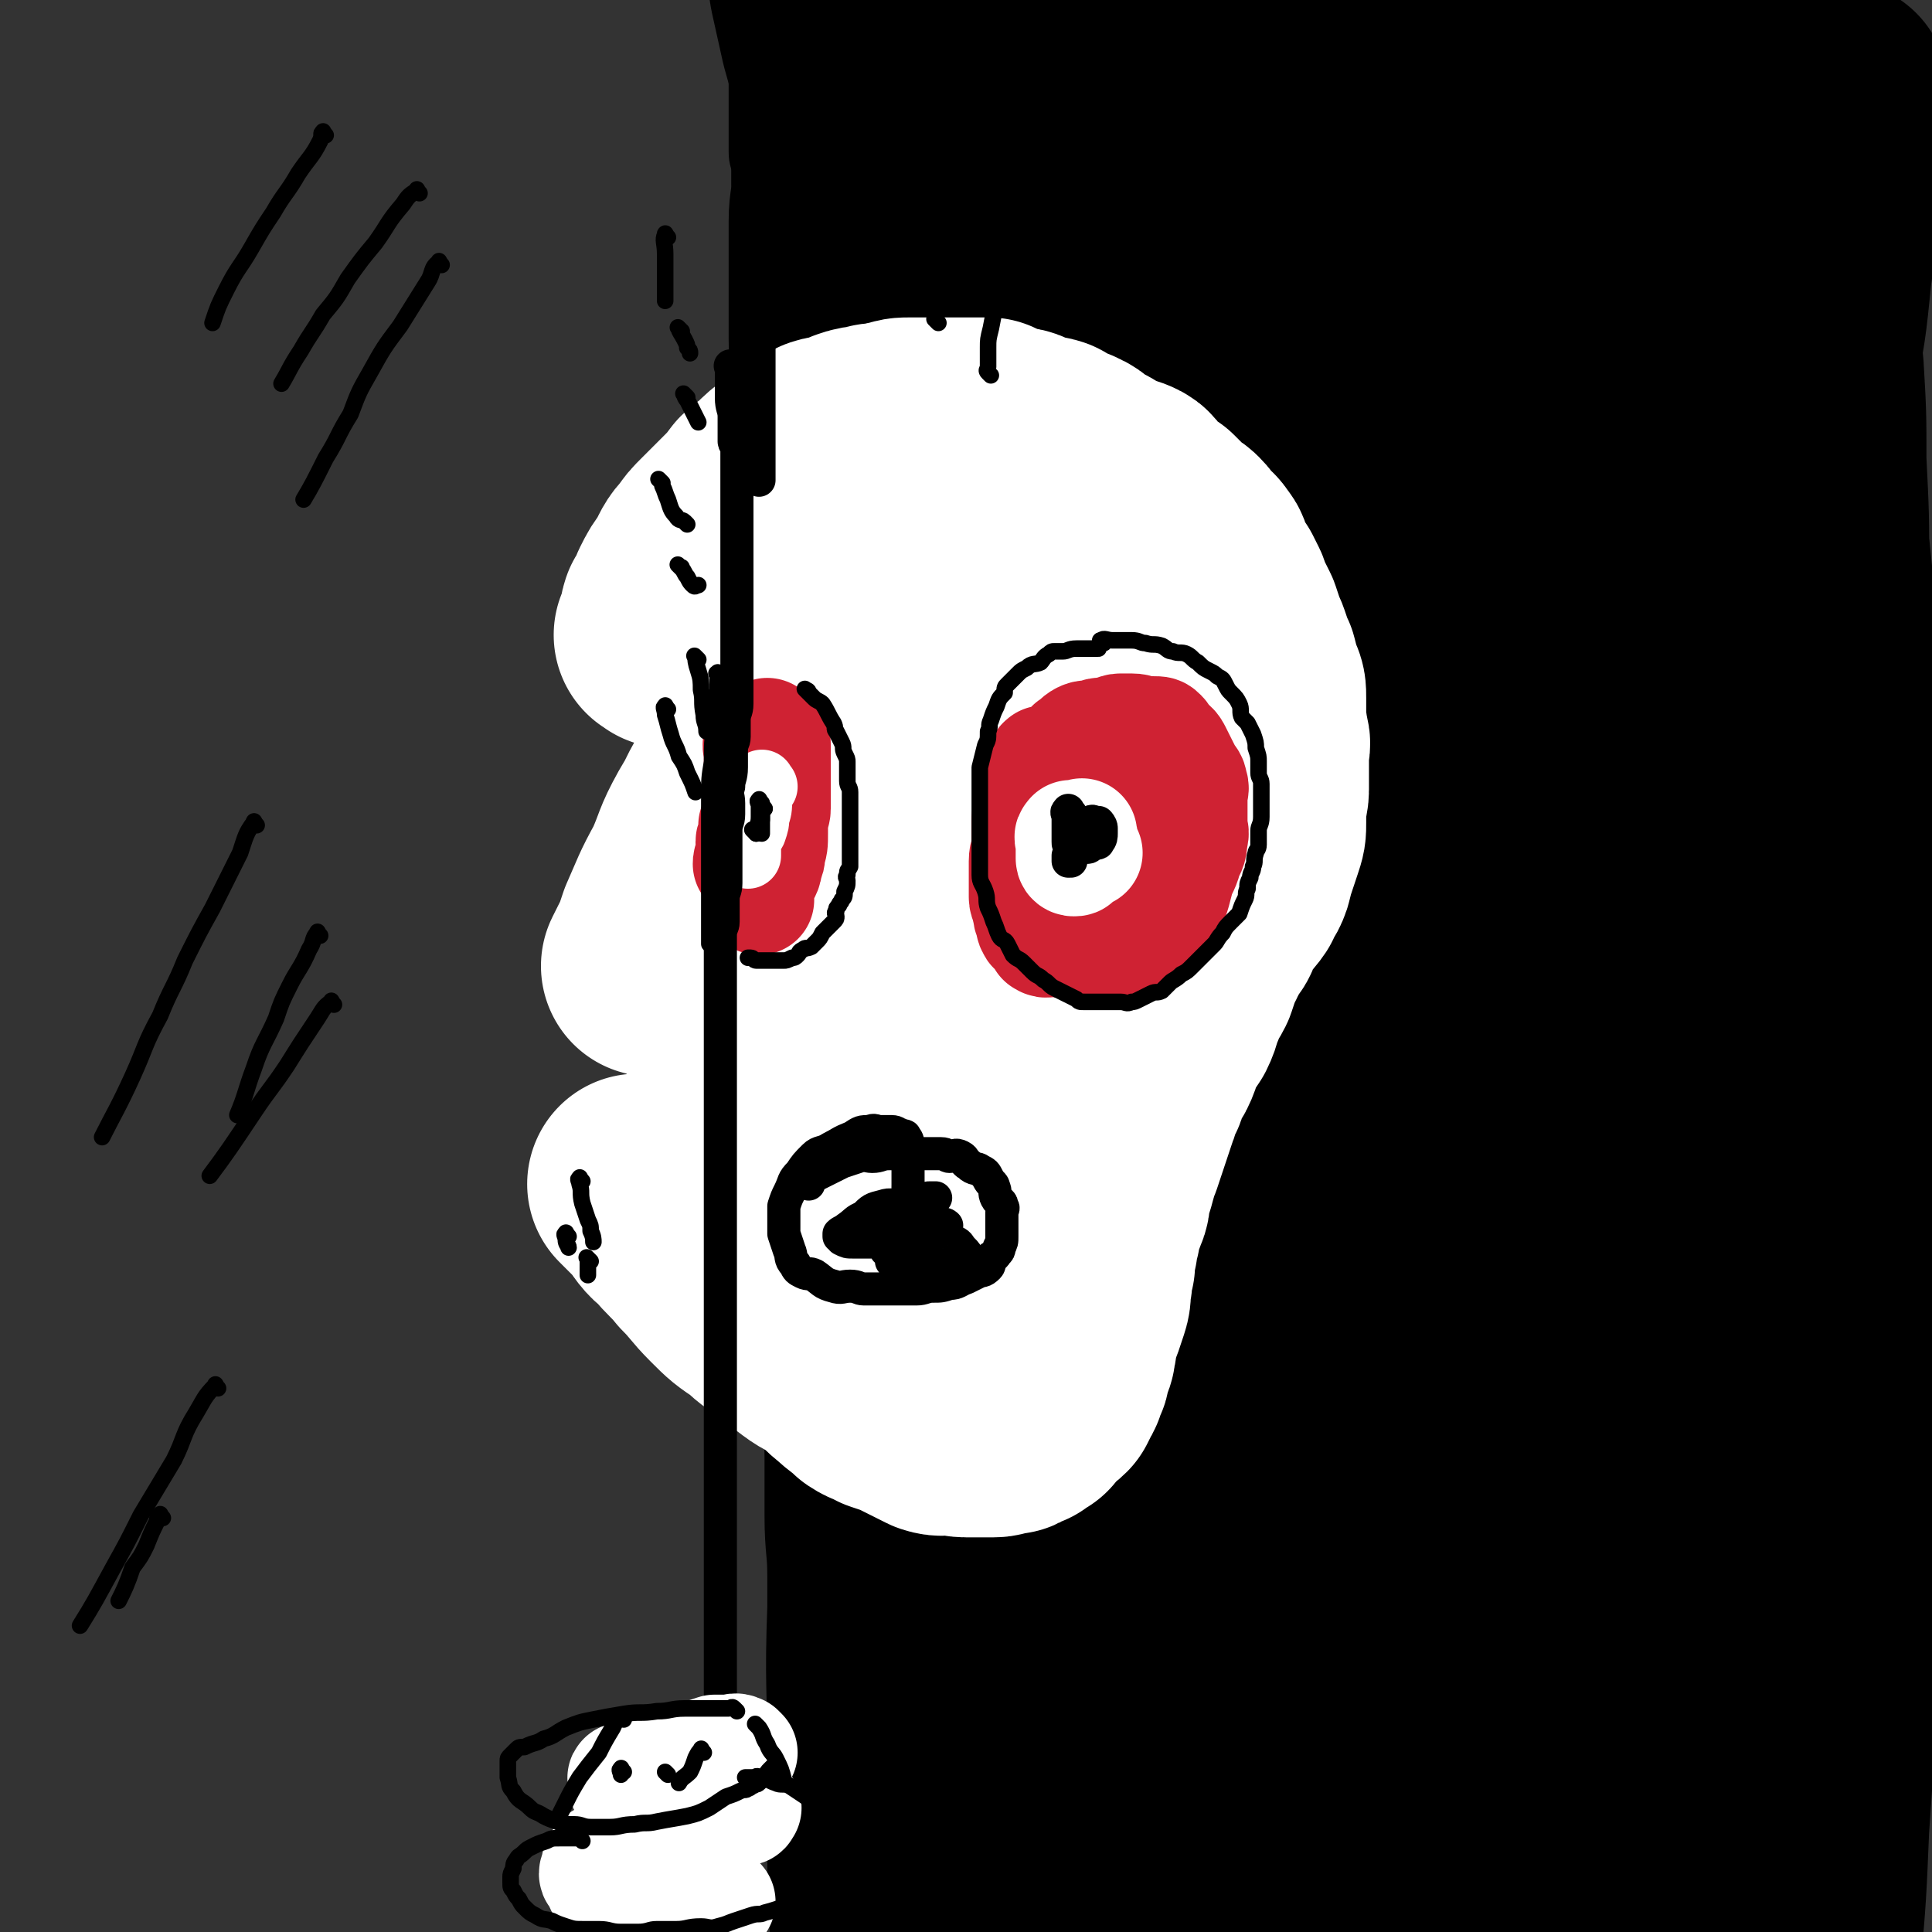 <svg viewBox='0 0 700 700' version='1.1' xmlns='http://www.w3.org/2000/svg' xmlns:xlink='http://www.w3.org/1999/xlink'><rect x="0" y="0" width="700" height="700" fill="#333333" stroke="none"/><g fill='none' stroke='rgb(0,0,0)' stroke-width='80' stroke-linecap='round' stroke-linejoin='round'><path d='M308,44c-1,-1 -1,-1 -1,-1 -1,-1 0,0 0,0 0,1 0,1 0,1 0,2 0,2 0,3 0,2 0,2 0,4 0,5 0,5 0,9 0,3 0,3 0,6 0,5 0,5 0,9 0,5 0,5 0,11 0,5 0,5 0,10 0,7 0,7 0,14 0,5 0,5 0,11 0,8 0,8 0,15 0,7 0,7 0,14 0,7 0,7 0,14 0,8 0,8 0,16 0,10 0,10 -1,19 0,8 -1,8 -1,15 0,9 0,9 0,17 0,8 0,8 0,16 0,8 0,8 0,16 0,8 0,8 0,16 0,8 0,8 1,17 1,9 1,9 1,18 1,11 1,11 1,23 1,9 1,9 1,18 1,9 0,9 1,19 1,11 1,11 2,22 1,11 1,11 2,22 2,11 2,11 4,22 1,11 1,11 2,22 2,11 2,11 3,21 2,14 3,14 4,28 1,13 0,13 0,26 0,15 0,15 0,30 0,16 0,16 0,32 0,18 0,18 -1,36 -1,19 -1,19 -2,38 -1,17 -1,17 -1,35 0,21 0,21 0,41 0,22 0,22 0,44 0,24 0,28 0,48 '/><path d='M380,117c-1,-1 -2,-1 -1,-1 3,-4 4,-4 8,-8 9,-7 8,-8 18,-15 10,-9 10,-10 22,-18 15,-12 15,-11 30,-22 15,-11 14,-11 29,-22 14,-9 14,-9 28,-18 13,-9 13,-10 27,-19 14,-9 14,-8 28,-16 8,-5 8,-6 16,-10 4,-2 5,-2 8,-2 0,0 -1,0 -1,0 -4,5 -3,5 -7,10 -9,12 -10,12 -20,23 -14,14 -15,14 -29,28 -19,19 -19,19 -39,38 -18,18 -19,17 -37,35 -20,19 -20,20 -39,39 -13,13 -13,13 -26,26 -7,7 -7,7 -13,13 -2,2 -5,4 -4,5 0,0 3,-2 7,-4 11,-8 11,-9 22,-17 17,-13 17,-13 34,-26 19,-15 19,-15 38,-29 18,-14 18,-15 36,-29 17,-13 18,-12 35,-24 11,-9 10,-10 21,-18 7,-6 7,-6 15,-11 2,-1 4,-2 4,-2 -1,2 -4,4 -7,8 -12,12 -12,12 -24,24 -17,18 -17,18 -33,36 -20,21 -20,20 -40,41 -21,22 -22,22 -43,45 -17,19 -17,19 -35,38 -11,12 -12,11 -23,24 -6,6 -6,8 -11,14 0,1 0,-1 1,-2 10,-4 10,-3 20,-8 15,-9 14,-9 29,-19 17,-12 17,-12 35,-24 20,-15 20,-16 41,-31 13,-9 13,-9 26,-19 11,-8 11,-8 21,-17 4,-3 4,-4 7,-6 0,0 0,0 0,0 -10,10 -10,10 -20,19 -17,15 -17,15 -33,31 -21,20 -21,21 -41,41 -23,23 -22,23 -45,46 -17,17 -17,17 -35,34 -12,12 -12,12 -24,24 -6,6 -8,6 -13,11 0,0 1,-1 1,-1 7,-11 7,-12 14,-23 10,-16 11,-16 22,-31 16,-20 17,-20 33,-39 17,-22 17,-21 34,-43 11,-15 11,-15 21,-30 7,-11 8,-11 14,-21 4,-7 4,-8 6,-15 1,0 0,-1 -1,-1 -6,1 -7,1 -13,3 -10,5 -10,5 -19,11 -15,10 -14,11 -29,21 -12,7 -13,7 -24,14 -8,5 -8,6 -16,11 -5,3 -6,3 -11,4 -3,1 -4,1 -6,0 -3,-2 -3,-2 -5,-6 -3,-6 -3,-6 -4,-13 -2,-8 -1,-8 -2,-17 -1,-10 -2,-10 -3,-21 -1,-10 0,-10 -1,-20 -1,-11 -1,-11 -2,-23 -1,-10 -1,-10 -2,-19 -1,-10 -1,-10 -1,-19 0,-11 0,-11 0,-21 0,-8 -1,-8 0,-16 1,-8 1,-8 2,-16 1,-6 1,-6 1,-13 1,-3 1,-3 1,-6 0,-4 1,-4 1,-7 0,0 0,-1 0,0 0,0 0,0 0,1 -1,7 0,7 -1,13 -2,8 -2,8 -3,15 -3,12 -3,12 -5,25 -3,12 -3,12 -6,25 -3,16 -3,16 -6,32 -3,15 -4,15 -6,31 -2,13 -3,13 -4,25 -2,17 -2,17 -2,33 -1,14 0,14 0,27 0,14 -1,14 0,28 1,13 1,13 2,26 1,12 2,12 3,24 2,13 1,13 3,26 2,12 2,12 4,25 2,7 1,8 3,15 2,6 2,7 4,12 1,0 1,0 2,0 4,-3 5,-3 8,-7 7,-10 6,-10 12,-21 9,-17 9,-17 18,-34 11,-21 11,-21 22,-43 12,-21 12,-21 24,-43 12,-20 11,-21 23,-41 12,-20 12,-20 24,-40 10,-16 10,-16 20,-32 8,-13 8,-13 17,-26 5,-7 5,-7 10,-15 3,-4 3,-4 6,-8 0,0 -1,1 -1,1 -2,6 -2,6 -4,11 -5,14 -4,14 -10,27 -9,21 -9,21 -19,41 -10,23 -11,22 -22,45 -14,32 -13,32 -27,65 -13,29 -13,29 -25,58 -12,30 -12,30 -23,61 -9,24 -9,24 -16,48 -8,23 -8,23 -15,46 -4,15 -4,15 -9,29 -3,11 -4,18 -5,22 0,2 2,-5 4,-10 6,-18 6,-19 13,-37 10,-25 10,-25 21,-49 13,-30 13,-30 27,-58 15,-31 15,-31 32,-61 16,-27 16,-27 33,-54 16,-27 16,-27 34,-53 10,-16 10,-16 22,-32 6,-9 7,-10 14,-17 0,-1 0,1 0,2 -3,9 -2,9 -5,17 -9,21 -10,21 -18,42 -16,38 -16,38 -32,77 -16,38 -16,38 -32,77 -16,41 -17,41 -32,82 -13,35 -13,35 -25,70 -10,30 -10,30 -19,59 -7,22 -7,22 -13,45 -4,15 -5,18 -8,30 0,1 0,-2 1,-4 4,-9 5,-9 9,-18 11,-25 10,-25 21,-49 17,-39 16,-39 35,-76 19,-39 20,-39 41,-77 21,-38 21,-38 44,-75 19,-32 19,-32 39,-63 14,-21 13,-22 28,-42 8,-13 8,-14 18,-26 2,-2 5,-5 6,-3 1,3 0,6 -2,12 -8,23 -8,23 -16,45 -11,29 -12,29 -22,58 -12,32 -13,32 -23,65 -12,34 -12,34 -22,69 -11,38 -11,38 -20,76 -8,29 -8,29 -14,57 -4,18 -4,18 -6,37 -2,12 -2,13 -2,25 0,2 0,5 1,4 4,-4 5,-6 8,-13 10,-20 10,-20 18,-41 12,-32 11,-32 22,-64 13,-38 13,-38 27,-75 14,-41 15,-40 29,-81 12,-34 12,-34 23,-68 11,-37 11,-37 22,-75 8,-28 7,-28 14,-57 5,-18 5,-18 9,-36 4,-20 4,-20 6,-40 2,-12 1,-12 2,-25 1,-9 2,-9 3,-18 1,-7 1,-7 1,-13 0,-3 0,-3 0,-6 0,-2 0,-2 0,-3 0,0 0,0 0,0 -1,4 0,4 -1,9 -2,11 -2,11 -4,22 -3,17 -4,16 -6,33 -4,19 -4,19 -7,39 -3,18 -2,18 -5,36 -3,21 -4,21 -7,42 -4,25 -4,25 -7,51 -2,19 -2,19 -4,39 -2,28 -3,28 -4,55 -2,24 -1,24 -2,47 -1,26 -2,26 -2,52 -1,25 0,25 0,51 0,25 0,25 -1,51 -1,22 -1,22 -2,45 -1,25 -1,25 -3,50 -2,16 -3,16 -4,32 -2,15 -1,15 -3,29 -2,9 -2,8 -4,17 -1,5 -2,6 -2,9 0,1 1,-1 0,-2 -2,-9 -3,-8 -4,-17 -3,-22 -3,-22 -3,-44 -1,-30 -1,-30 -1,-60 0,-32 -1,-32 0,-65 1,-36 2,-36 4,-71 1,-32 0,-32 2,-64 2,-34 3,-33 6,-67 2,-32 1,-32 4,-64 2,-27 2,-27 4,-55 3,-28 3,-28 6,-56 2,-24 2,-24 4,-48 1,-16 0,-16 0,-32 0,-11 1,-12 0,-23 0,-3 -1,-4 -3,-7 -1,-1 -3,-1 -4,0 -6,6 -7,7 -11,16 -8,14 -8,15 -14,30 -10,24 -10,24 -18,48 -9,27 -9,27 -17,54 -10,35 -10,35 -19,69 -9,35 -9,35 -17,70 -9,38 -8,38 -17,76 -7,28 -7,28 -14,56 -7,29 -7,29 -14,58 -5,18 -6,18 -11,35 -3,10 -2,11 -6,20 -1,2 -3,4 -4,3 -2,-5 -2,-8 -2,-15 0,-24 -1,-24 1,-48 3,-32 4,-32 9,-64 7,-37 7,-37 14,-74 7,-33 8,-33 16,-65 9,-34 9,-34 19,-68 9,-33 9,-33 19,-65 7,-22 7,-22 14,-45 6,-19 6,-19 12,-38 4,-11 4,-11 7,-22 1,-4 2,-6 2,-7 0,-1 0,2 -1,3 -5,12 -5,12 -9,24 -8,22 -8,22 -15,45 -10,27 -10,27 -20,55 -9,28 -9,28 -17,56 -10,30 -9,31 -18,61 -9,33 -10,33 -19,66 -7,29 -7,29 -13,59 -6,28 -6,28 -11,55 -4,25 -4,25 -7,49 -4,24 -3,24 -6,49 -2,19 -2,19 -3,39 -2,16 -1,16 -3,32 -2,15 -2,15 -4,31 -2,10 -2,10 -5,20 -2,5 -2,6 -5,10 -1,2 -2,2 -3,1 -4,-6 -5,-7 -7,-14 -5,-18 -5,-18 -6,-36 -2,-24 -2,-25 -2,-49 0,-24 0,-24 3,-48 3,-32 3,-32 9,-63 3,-19 4,-19 9,-38 4,-20 5,-20 10,-39 3,-12 2,-12 6,-23 1,-5 2,-5 3,-8 0,-1 0,0 0,0 -1,12 0,12 -1,24 -2,20 -2,19 -4,39 -3,27 -3,27 -6,55 -2,24 -3,24 -4,48 -2,26 -2,26 -3,52 -1,27 -2,27 -2,55 -1,16 0,16 1,31 1,18 1,18 4,35 1,8 1,8 4,15 1,3 1,5 3,5 2,1 3,-1 4,-3 6,-13 7,-13 11,-27 7,-22 6,-23 12,-46 9,-31 9,-31 18,-62 9,-30 9,-30 17,-60 9,-30 9,-30 18,-60 9,-32 10,-32 19,-64 9,-29 9,-29 18,-59 9,-32 9,-32 19,-64 7,-25 7,-25 15,-50 8,-26 8,-26 16,-52 7,-23 8,-23 15,-46 6,-19 6,-19 12,-38 4,-14 4,-14 8,-29 3,-10 3,-10 5,-20 2,-8 2,-8 4,-16 2,-6 3,-6 5,-12 1,-3 0,-3 1,-7 1,-2 0,-2 1,-4 1,-1 1,-1 2,-2 0,0 1,0 1,0 1,0 1,-1 2,0 2,5 3,5 5,11 3,11 3,12 5,23 2,16 2,17 4,33 1,17 1,17 1,34 1,20 1,20 1,40 0,23 0,23 0,45 0,23 0,23 -1,46 -1,25 -1,25 -2,51 -1,20 -2,20 -3,40 -2,27 -2,27 -2,54 -1,23 0,23 -1,46 -1,19 -2,19 -2,39 -1,21 0,21 -1,41 -1,19 -1,19 -2,38 -1,21 0,21 -1,43 0,20 -1,20 -1,40 0,17 0,17 0,34 0,14 0,14 1,28 1,11 1,11 2,21 1,6 1,6 2,12 1,2 1,3 1,4 0,0 0,0 0,0 1,-7 2,-7 2,-14 2,-13 1,-13 2,-27 2,-19 2,-19 3,-39 2,-23 2,-23 3,-47 2,-29 2,-29 4,-58 1,-26 2,-26 3,-51 2,-27 2,-27 3,-55 1,-28 0,-28 1,-57 0,-23 1,-23 1,-47 0,-26 0,-26 -1,-53 -1,-23 -2,-23 -3,-46 -2,-25 -1,-25 -4,-50 -1,-19 -1,-19 -3,-38 -2,-20 -2,-20 -5,-40 -2,-15 -2,-15 -5,-29 -4,-15 -4,-15 -9,-29 -4,-11 -3,-11 -9,-21 -5,-8 -5,-8 -12,-14 -6,-6 -6,-7 -14,-10 -9,-3 -10,-3 -20,-2 -11,1 -11,2 -22,7 -16,6 -16,6 -31,15 -17,11 -16,12 -32,24 -12,8 -12,9 -25,17 -13,10 -13,11 -26,20 -10,6 -10,6 -20,11 -5,2 -6,3 -12,3 -3,0 -4,0 -5,-2 -3,-5 -4,-5 -4,-11 -1,-9 0,-9 0,-18 0,-8 0,-8 0,-16 0,-7 1,-7 1,-14 0,-5 0,-5 0,-11 0,-4 0,-4 -1,-8 0,-2 -1,-2 -1,-5 -1,-2 -1,-2 -1,-4 -1,-1 -1,-1 -1,-1 0,-1 -1,-1 -1,-1 0,-1 0,-1 0,-1 0,-1 -1,-1 -1,-1 0,-1 0,-1 0,-1 0,-2 0,-2 -1,-3 -1,-3 -2,-2 -3,-5 -4,-11 -3,-11 -6,-22 -2,-8 -1,-8 -3,-16 -2,-7 -2,-7 -4,-13 -2,-5 -2,-5 -3,-10 -1,-2 -1,-2 -2,-5 -1,-2 0,-2 -1,-4 0,-1 0,-1 -1,-2 0,0 0,-1 0,0 -2,5 -1,5 -2,11 -2,8 -2,8 -3,17 -2,11 -2,11 -4,22 -2,13 -2,13 -4,26 -2,16 -2,16 -4,32 -3,12 -3,12 -5,25 -3,11 -3,11 -5,23 -1,8 -1,8 -2,16 -1,6 -1,6 -2,13 -1,3 -1,3 -2,7 -1,2 -1,2 -1,5 -1,1 0,2 0,1 -1,0 -1,-1 -2,-2 -2,-3 -3,-3 -4,-6 -4,-5 -4,-5 -7,-11 -3,-6 -2,-6 -4,-12 -3,-7 -2,-7 -4,-15 -3,-8 -3,-7 -5,-15 -2,-8 -2,-8 -3,-16 -2,-8 -2,-9 -3,-17 -2,-9 -3,-9 -4,-19 -2,-9 -1,-9 -2,-19 -1,-11 -1,-11 -3,-22 -2,-8 -2,-8 -4,-15 -2,-9 -2,-9 -4,-18 -1,-6 -1,-6 -1,-12 -1,-5 -1,-5 -1,-10 0,-5 0,-5 0,-9 0,-5 0,-5 0,-10 0,-2 0,-2 0,-5 0,-1 0,-1 0,-2 0,-1 0,-1 0,-1 0,0 0,0 0,0 1,2 1,2 2,4 2,5 2,5 3,10 2,7 2,7 3,15 2,9 3,9 4,19 2,9 1,9 3,19 2,13 3,13 6,26 2,11 2,11 4,22 3,13 3,13 5,27 2,15 2,15 4,29 1,9 1,9 3,18 2,13 2,13 4,25 2,8 2,8 3,15 1,5 1,5 2,10 1,1 1,2 1,2 0,1 0,0 0,0 3,-7 4,-7 6,-15 4,-13 3,-14 7,-27 4,-16 5,-16 9,-31 5,-20 4,-20 9,-39 5,-21 5,-21 11,-42 4,-13 4,-13 8,-26 5,-15 5,-16 10,-31 3,-11 4,-11 7,-22 2,-7 1,-8 4,-15 1,-4 2,-4 4,-7 0,0 0,0 0,0 0,0 0,1 0,1 0,6 0,6 0,12 -1,11 0,11 -2,22 -2,14 -3,14 -6,28 -5,15 -5,15 -10,30 -4,12 -3,13 -8,25 -3,8 -3,8 -8,17 -3,6 -3,6 -7,11 -2,4 -2,5 -6,6 -2,1 -2,0 -4,-1 -4,-2 -4,-1 -6,-4 -4,-5 -4,-6 -7,-11 -3,-5 -3,-5 -5,-11 -4,-6 -4,-6 -7,-12 -2,-5 -2,-6 -4,-11 -3,-5 -3,-5 -5,-10 -3,-4 -3,-4 -5,-7 -3,-4 -3,-4 -6,-8 -2,-3 0,-4 -2,-7 -2,-2 -3,-1 -5,-3 -1,-1 -1,-1 -1,-1 -1,-1 -1,-1 -1,-1 -1,-1 -1,0 -1,0 -1,0 0,0 0,0 0,4 0,4 -1,7 -1,4 -2,4 -2,8 -1,5 -1,5 -1,10 -1,7 -1,7 -1,13 -1,8 -1,8 -1,16 0,7 0,8 0,15 0,7 -1,7 -1,13 0,8 0,8 0,17 0,7 0,7 0,15 0,6 0,6 0,11 0,8 1,8 1,16 1,7 0,7 0,13 0,8 0,8 0,16 0,7 0,7 1,15 0,8 1,8 1,15 1,10 1,10 1,19 1,9 1,9 1,19 1,7 0,7 0,14 0,9 1,9 1,17 0,9 0,9 0,18 0,9 0,9 0,17 0,9 0,9 0,18 0,7 0,7 0,15 0,9 1,9 1,18 0,9 0,9 0,17 0,9 0,9 1,18 1,10 1,10 1,20 1,9 1,9 1,18 0,10 0,10 0,20 0,11 1,11 1,21 1,10 1,10 1,21 0,10 0,10 0,20 0,10 1,10 1,20 0,10 0,10 0,21 0,11 1,11 1,22 0,10 0,10 0,20 0,11 0,11 1,23 0,10 1,10 1,19 1,11 0,11 1,22 1,11 1,11 2,22 1,9 0,9 1,18 1,11 1,11 2,23 1,11 1,11 1,22 0,9 0,9 0,18 0,7 0,7 0,14 0,3 0,4 0,6 0,0 0,-1 0,-1 0,-1 -1,-1 -1,-2 -2,-7 -1,-7 -2,-13 -1,-12 -1,-12 -2,-24 -1,-11 -1,-11 -2,-23 -1,-20 -2,-20 -2,-41 -1,-18 0,-18 0,-37 0,-27 -1,-27 0,-54 1,-24 1,-24 2,-48 1,-22 2,-22 3,-45 2,-21 2,-21 4,-42 2,-22 2,-22 4,-44 2,-22 3,-22 5,-43 1,-20 1,-20 2,-40 2,-20 2,-20 3,-40 1,-16 1,-16 1,-32 0,-15 1,-15 1,-29 0,-14 0,-14 0,-27 0,-13 -1,-13 -1,-27 0,-11 0,-11 0,-23 0,-11 -1,-11 -1,-22 0,-8 0,-8 0,-16 0,-6 0,-6 0,-12 0,-2 0,-2 0,-4 0,-2 0,-4 0,-3 0,3 0,5 1,11 2,13 2,13 3,26 2,16 1,16 2,31 2,23 3,23 4,46 2,24 1,24 3,48 2,27 3,27 6,54 2,27 3,27 6,53 3,26 3,26 6,51 4,26 4,27 8,53 5,30 5,30 11,60 4,24 4,24 9,49 4,20 3,20 8,41 4,18 4,18 9,35 4,13 3,14 8,26 5,11 5,11 10,21 3,6 3,5 6,10 2,4 2,5 4,8 1,0 3,0 3,-1 4,-9 4,-10 7,-19 4,-15 4,-15 7,-31 6,-27 6,-27 12,-54 7,-27 6,-28 14,-55 9,-30 9,-30 20,-59 7,-19 8,-19 16,-38 7,-15 7,-15 15,-30 5,-9 4,-9 10,-16 1,-2 3,-3 4,-2 2,4 2,6 2,12 0,17 0,18 -2,36 -3,22 -3,22 -7,44 -5,29 -5,29 -10,58 -4,28 -4,28 -8,55 -3,22 -4,22 -6,43 -1,16 -1,16 -1,32 0,14 0,14 0,27 0,8 0,8 1,16 1,6 2,6 3,11 0,0 0,0 0,0 2,-6 2,-6 4,-13 3,-15 3,-15 5,-31 3,-23 3,-23 6,-46 3,-27 3,-27 7,-55 5,-35 5,-35 12,-69 5,-32 6,-32 12,-64 5,-26 4,-26 9,-51 3,-16 3,-16 7,-32 1,-10 2,-10 3,-19 1,-4 1,-7 0,-8 0,0 -1,2 -2,5 -6,12 -7,12 -11,24 -8,20 -6,21 -12,41 -7,23 -8,23 -14,46 -6,25 -6,25 -11,50 -4,23 -5,23 -8,46 -3,24 -3,24 -5,48 -1,17 0,17 0,35 0,14 0,14 1,28 1,10 0,10 2,20 1,5 2,6 4,10 0,1 -1,0 -1,-1 0,-8 1,-8 1,-16 1,-15 0,-15 0,-31 0,-26 0,-26 -1,-52 -1,-29 0,-29 -1,-58 -1,-29 0,-29 -2,-59 -2,-28 -3,-28 -7,-56 -3,-24 -3,-24 -8,-48 -5,-19 -5,-19 -11,-38 -6,-18 -6,-18 -14,-36 -7,-16 -7,-16 -15,-31 -8,-16 -8,-16 -17,-30 -9,-13 -9,-13 -18,-25 -8,-11 -8,-11 -16,-23 -7,-11 -7,-11 -15,-23 -7,-12 -7,-11 -13,-23 -6,-11 -5,-11 -10,-22 -4,-10 -4,-10 -7,-20 -2,-9 -2,-9 -3,-18 -2,-7 -2,-7 -2,-14 0,-8 0,-8 0,-17 0,-6 0,-6 1,-13 1,-7 1,-7 3,-15 2,-6 1,-7 4,-13 3,-6 4,-6 8,-12 3,-5 3,-5 7,-8 5,-4 5,-5 10,-7 5,-3 5,-2 11,-3 6,-1 6,-1 13,-2 8,-1 8,-2 15,-2 10,-1 10,1 20,0 9,-1 9,-2 18,-3 11,-1 11,-1 22,-1 12,-1 12,-2 23,-2 13,0 13,0 25,0 11,0 11,0 21,1 9,1 9,1 18,2 7,2 8,2 14,4 6,3 6,3 12,6 4,2 4,2 8,6 4,3 4,3 7,8 3,5 3,5 5,10 2,7 2,7 4,14 1,8 1,8 2,16 2,10 2,10 2,20 1,10 0,10 0,21 0,13 0,13 0,26 0,13 -1,13 -1,25 0,13 0,13 0,27 0,15 0,15 0,29 0,13 0,13 0,25 0,14 0,14 1,28 1,10 1,10 2,20 1,8 2,8 3,16 2,8 2,8 4,16 1,8 2,8 3,15 2,9 2,9 3,19 1,10 2,10 2,20 1,10 1,11 1,21 0,16 0,16 -1,31 -1,19 -1,19 -3,38 -3,21 -3,21 -5,41 -3,22 -3,22 -7,43 -4,25 -5,25 -10,49 -4,16 -5,15 -9,31 -3,13 -2,13 -4,26 -3,15 -3,15 -5,29 -1,9 -1,9 -1,17 0,5 0,6 1,10 0,1 1,0 2,0 2,-1 2,-2 3,-4 3,-7 4,-7 6,-15 3,-15 2,-16 5,-31 2,-20 2,-20 4,-40 3,-23 3,-23 5,-46 3,-19 3,-19 5,-38 2,-16 2,-16 3,-31 1,-7 1,-7 2,-14 1,-3 1,-3 2,-6 0,0 0,0 0,0 0,11 0,11 0,21 -1,17 -1,17 -2,34 -1,17 -1,17 -2,33 -1,19 -1,19 -3,37 -2,13 -2,13 -3,26 -1,7 -1,9 -1,15 0,1 0,-1 0,-2 1,-3 1,-3 2,-7 4,-12 4,-12 7,-24 4,-17 3,-17 7,-34 3,-15 3,-15 6,-29 3,-10 3,-10 5,-20 1,-2 2,-4 2,-4 1,0 0,3 0,5 -1,16 -1,16 -3,31 -3,20 -3,20 -6,40 -4,20 -4,21 -9,41 -4,15 -5,14 -10,29 -3,10 -4,10 -6,20 -1,4 0,4 0,7 0,2 0,2 0,3 0,0 0,-1 0,-1 '/></g>
<g fill='none' stroke='rgb(255,255,255)' stroke-width='80' stroke-linecap='round' stroke-linejoin='round'><path d='M242,231c-1,-1 -2,-1 -1,-1 0,-1 1,-1 1,-2 1,-3 0,-3 1,-6 2,-3 2,-3 3,-6 2,-4 2,-4 5,-8 2,-4 2,-5 5,-8 2,-3 2,-3 5,-6 4,-4 4,-4 8,-8 3,-3 3,-3 6,-7 2,-2 3,-2 5,-4 3,-3 3,-3 7,-6 2,-2 3,-2 6,-3 3,-2 3,-2 6,-4 3,-1 3,0 6,-1 2,-1 2,-1 4,-2 3,-1 3,-1 6,-1 2,-1 2,-1 4,-1 3,0 3,-1 5,-1 3,-1 3,-1 6,-1 2,0 2,0 4,0 3,0 3,0 6,0 2,0 2,0 3,0 2,0 2,0 4,0 2,0 2,0 4,0 2,0 2,0 3,0 2,0 2,0 4,0 2,1 2,1 4,2 2,1 2,1 4,1 2,1 2,0 4,1 2,1 2,1 4,2 3,1 3,0 6,1 2,1 2,2 5,3 1,1 2,0 3,1 3,1 2,2 4,3 2,1 2,1 4,2 2,1 2,1 3,2 2,1 2,1 4,2 3,1 4,1 6,2 2,1 1,2 2,3 2,2 2,2 4,3 2,2 2,2 4,3 2,2 2,2 3,3 2,2 2,2 3,3 2,1 2,1 3,2 2,2 1,2 3,4 2,2 2,1 3,3 2,2 1,2 2,5 1,2 1,2 2,4 1,1 1,1 2,2 1,2 1,2 2,4 1,3 1,3 2,5 1,2 1,2 2,4 1,3 1,3 2,6 1,2 1,2 2,5 1,3 1,3 2,5 1,4 1,4 2,7 1,2 1,2 1,5 0,3 0,3 0,6 0,2 0,2 0,3 0,3 1,3 1,6 1,2 0,2 0,3 0,3 0,3 0,5 0,2 0,2 0,4 0,3 0,3 0,6 0,3 -1,3 -1,6 0,3 0,3 0,6 0,3 0,3 -1,6 -1,3 -1,3 -2,6 -1,3 -1,3 -2,7 -1,3 -2,3 -3,6 -2,3 -3,3 -5,6 -1,2 -1,2 -3,5 0,1 0,2 -1,3 -1,1 -1,1 -2,2 -1,1 -1,2 -1,3 -1,1 -1,1 -1,2 -1,2 -1,2 -2,4 -1,3 -1,3 -2,6 -2,4 -3,4 -4,8 -2,4 -1,4 -3,8 -2,3 -2,3 -4,6 -2,4 -1,4 -3,8 -1,2 -2,1 -3,3 -1,2 -1,2 -1,4 0,2 0,2 -1,3 0,1 -1,1 -1,2 -1,2 0,2 -1,4 -1,3 -1,3 -2,6 -1,3 -1,3 -2,6 -1,3 -1,3 -2,6 -2,3 -1,3 -2,6 -1,4 -1,3 -2,7 -1,2 0,3 -1,5 -1,3 -1,2 -2,5 -1,2 -1,3 -1,5 -1,3 -1,3 -1,5 -1,4 -1,4 -1,7 -1,3 -1,3 -1,6 -1,4 0,4 -1,7 -1,3 -1,3 -2,6 -1,3 -2,3 -2,6 -1,3 0,3 -1,5 0,2 0,2 -1,3 0,1 -1,1 -1,2 0,1 0,1 0,2 0,1 0,1 0,1 0,1 -1,1 -1,2 -1,1 0,2 -1,3 -1,2 -1,2 -2,4 -2,2 -2,1 -4,3 -2,2 -2,2 -3,4 -2,1 -2,1 -3,2 -2,0 -2,0 -3,1 -1,1 -1,1 -2,1 -1,0 -1,0 -1,0 -2,0 -2,1 -4,1 0,0 0,0 -1,0 -2,0 -2,0 -5,0 -2,0 -2,0 -4,0 -3,0 -3,-1 -6,-1 -2,0 -2,1 -5,0 -2,-1 -2,-1 -4,-2 -2,-1 -2,-1 -4,-2 -2,-1 -2,-1 -4,-2 -3,-1 -3,-1 -6,-2 -3,-2 -3,-1 -6,-3 -3,-3 -4,-3 -7,-6 -4,-3 -3,-3 -7,-6 -4,-3 -4,-2 -8,-5 -4,-3 -4,-3 -9,-7 -4,-3 -5,-3 -9,-7 -6,-4 -6,-4 -11,-9 -5,-5 -5,-6 -10,-11 -4,-5 -5,-5 -9,-10 -4,-3 -4,-4 -7,-8 -4,-4 -4,-4 -7,-7 '/><path d='M376,210c-1,-1 -1,-1 -1,-1 -1,-1 -1,-1 -2,0 -4,3 -4,4 -7,7 -5,6 -6,5 -10,11 -7,7 -7,8 -13,16 -7,9 -7,9 -14,18 -8,12 -8,12 -15,24 -8,15 -8,15 -16,30 -5,11 -5,11 -10,22 -6,14 -6,14 -12,27 -3,7 -3,7 -6,14 -2,5 -2,6 -3,10 0,0 0,-1 0,-1 1,-1 1,-1 1,-2 4,-8 5,-8 9,-15 7,-13 7,-13 13,-25 7,-15 7,-15 14,-30 7,-14 7,-14 13,-29 6,-12 6,-12 11,-26 4,-10 4,-10 8,-21 2,-8 3,-8 5,-15 0,-4 0,-4 -1,-7 0,-1 -1,-1 -1,-1 -3,0 -3,-1 -6,0 -6,3 -6,4 -12,8 -8,6 -8,6 -15,12 -9,8 -9,8 -16,17 -9,11 -8,11 -16,23 -8,11 -8,11 -15,23 -5,9 -4,9 -8,18 -5,9 -5,10 -9,19 -2,6 -2,6 -4,11 -1,2 -1,2 -2,3 0,0 0,0 0,0 2,-4 2,-4 4,-8 5,-9 5,-9 9,-19 6,-13 6,-14 12,-27 4,-9 5,-9 10,-18 6,-12 6,-12 13,-23 4,-7 4,-7 10,-13 5,-6 5,-6 11,-11 4,-3 4,-3 9,-5 2,-1 2,0 3,1 3,2 4,2 6,5 4,7 5,7 7,15 3,8 2,8 3,16 2,12 1,12 2,23 1,12 2,12 2,24 1,11 1,11 0,23 -1,12 -1,12 -2,24 -1,10 -1,10 -3,20 -2,11 -2,11 -5,22 -1,8 -1,8 -3,16 0,5 -1,6 -1,9 0,0 0,-2 0,-3 3,-8 3,-8 7,-16 6,-13 6,-13 12,-25 7,-14 6,-14 13,-28 7,-16 7,-16 15,-32 7,-13 7,-13 14,-26 5,-9 5,-9 10,-17 3,-6 3,-6 7,-11 1,-1 3,-2 3,0 -1,6 -3,7 -6,15 -4,9 -4,9 -9,19 -7,13 -7,13 -14,27 -8,14 -8,14 -16,29 -6,12 -7,12 -14,23 -7,12 -7,11 -14,23 -5,7 -4,7 -9,14 -3,4 -4,4 -6,8 -1,0 0,-1 0,-1 1,-4 0,-4 1,-8 3,-10 3,-10 7,-20 5,-13 5,-13 11,-25 7,-13 7,-13 14,-26 7,-12 7,-11 13,-23 5,-7 5,-7 10,-15 3,-6 4,-5 7,-11 1,-1 1,-2 2,-2 0,0 -1,1 -1,2 -4,11 -3,11 -7,21 -7,14 -8,13 -15,26 -7,14 -6,14 -14,28 -9,16 -9,15 -18,31 -7,10 -7,10 -13,21 -6,9 -6,9 -12,19 -2,4 -5,7 -5,8 0,1 2,-2 4,-4 6,-7 5,-7 11,-13 5,-6 5,-6 10,-11 6,-7 6,-7 13,-14 2,-3 2,-3 5,-6 0,0 1,0 1,0 -1,4 -1,5 -3,10 -4,8 -5,8 -9,17 -5,8 -5,8 -11,16 -3,4 -4,4 -7,8 -2,3 -2,3 -3,5 0,1 0,0 0,0 1,-1 1,-1 1,-2 4,-5 4,-5 8,-10 6,-6 6,-6 11,-12 6,-6 5,-6 11,-12 4,-4 4,-4 8,-7 2,-2 3,-2 3,-3 0,0 -1,0 -1,1 -2,5 -1,5 -2,10 -3,7 -4,7 -8,13 -4,8 -4,8 -9,16 -2,4 -3,4 -5,8 -1,2 -1,3 -1,5 -1,0 0,-1 0,-2 1,-2 2,-2 3,-3 4,-4 5,-4 9,-8 3,-2 3,-3 5,-5 1,-1 3,-3 2,-2 -2,2 -3,4 -7,7 -7,6 -6,6 -13,12 -5,4 -5,4 -11,8 -5,5 -6,6 -11,10 '/></g>
<g fill='none' stroke='rgb(207,34,51)' stroke-width='40' stroke-linecap='round' stroke-linejoin='round'><path d='M379,277c-1,-1 -1,-2 -1,-1 -1,0 0,0 0,1 0,2 -1,2 -1,3 -1,2 -1,2 -1,4 -1,2 -1,2 -1,4 -1,1 0,1 -1,3 0,2 -1,2 -1,3 -1,2 -1,2 -1,4 0,2 0,2 0,4 0,2 0,2 0,4 0,2 0,2 0,3 0,2 0,2 0,4 0,2 0,2 0,3 0,2 0,2 0,3 0,1 1,1 1,2 0,2 0,2 0,3 0,1 1,1 1,2 1,2 0,2 1,3 1,1 1,1 2,2 1,1 0,2 1,3 0,1 1,1 1,1 1,1 1,2 2,2 1,1 2,-1 3,0 2,0 1,1 2,2 1,0 1,0 2,0 1,0 1,0 2,0 1,0 1,0 2,0 2,0 2,0 3,0 2,0 2,1 3,0 2,-1 1,-1 2,-2 1,-1 2,-1 3,-1 2,-1 2,-1 3,-2 2,-2 2,-2 3,-4 2,-2 2,-2 3,-5 2,-2 2,-2 2,-4 1,-3 1,-3 1,-5 0,-2 0,-2 1,-4 0,-2 1,-2 1,-3 0,-2 0,-2 0,-4 0,-3 0,-3 0,-5 0,-3 0,-3 0,-5 0,-2 0,-2 0,-4 0,-2 0,-2 0,-4 0,-2 0,-2 -1,-4 0,-2 -1,-2 -1,-3 -1,-2 0,-3 -1,-4 -1,-1 -1,-1 -2,-2 -1,-1 -1,-1 -1,-1 -1,-1 -1,-1 -2,-1 -2,-1 -2,0 -4,-1 -2,0 -2,-1 -3,-1 -1,0 -1,0 -2,0 -1,0 -1,0 -2,0 -1,0 -1,1 -2,1 -1,1 -1,1 -2,1 -1,1 -1,1 -2,2 -1,2 -1,2 -2,3 -2,3 -3,3 -4,6 0,2 1,2 0,5 -1,2 -1,1 -2,3 -1,3 -1,3 -1,6 0,2 0,2 -1,5 0,2 -1,1 -1,3 0,2 0,2 0,4 0,2 0,2 0,3 0,2 0,2 0,4 0,2 1,2 1,5 1,1 1,1 1,3 1,2 0,2 1,4 1,2 1,2 2,3 1,2 0,2 1,3 1,2 1,2 2,3 1,1 1,0 2,1 1,1 1,1 2,2 1,1 2,1 3,1 1,0 1,0 2,0 2,0 2,1 3,1 2,0 2,0 3,0 2,0 2,0 3,0 2,0 2,0 4,-1 2,-1 2,-1 4,-3 2,-2 3,-2 4,-4 3,-4 3,-4 6,-8 1,-3 1,-3 2,-7 1,-4 2,-4 3,-8 1,-3 2,-3 2,-7 1,-3 0,-3 0,-5 0,-3 0,-3 0,-5 0,-3 0,-3 0,-5 0,-3 1,-3 0,-5 0,-2 -1,-2 -2,-4 -1,-2 -1,-2 -2,-4 -1,-2 -1,-2 -2,-4 -1,-2 -2,-2 -3,-3 -1,-1 -1,-2 -2,-3 -1,-1 -1,-1 -3,-1 -1,0 -1,0 -3,0 -3,0 -2,-1 -5,-1 -2,0 -2,0 -4,0 -2,0 -2,1 -4,1 -3,1 -3,0 -5,1 -3,1 -3,0 -5,1 -2,1 -2,2 -4,3 -1,2 -1,2 -2,4 -2,2 -3,1 -4,3 -2,2 -2,3 -3,5 -1,3 -1,3 -2,6 -1,3 -1,3 -2,6 -1,4 -2,4 -2,7 -1,3 -1,3 -1,6 0,2 -1,2 -1,5 0,2 0,2 0,4 0,3 0,3 0,5 0,2 0,2 0,4 0,2 1,2 1,4 1,2 0,2 1,4 1,2 0,2 1,3 0,1 1,1 1,1 1,1 1,1 2,2 1,1 0,2 1,2 1,1 2,0 3,0 2,0 2,1 4,0 2,-1 2,-2 3,-3 2,-2 2,-2 4,-4 3,-3 3,-3 5,-6 3,-4 2,-4 4,-8 2,-4 2,-4 3,-9 1,-4 1,-4 1,-8 0,-4 1,-4 1,-7 0,-3 0,-3 0,-5 0,-2 0,-2 0,-3 0,-1 0,0 0,0 -1,2 -1,2 -2,3 -3,4 -3,4 -5,7 -2,3 -2,3 -4,7 -2,2 -2,2 -3,4 -1,1 -1,2 -1,2 0,0 1,-1 1,-2 1,-2 1,-2 2,-4 0,-1 1,-1 1,-1 0,0 0,0 0,0 0,1 -1,1 -1,1 -1,1 0,2 -1,3 -1,1 -1,1 -1,2 '/><path d='M276,270c-1,-1 -1,-2 -1,-1 -1,1 0,2 0,4 0,3 0,3 0,6 0,4 0,4 0,8 0,5 0,5 0,11 0,2 0,2 0,4 0,2 0,2 0,4 0,2 0,2 0,3 0,2 0,2 0,3 0,1 0,1 0,2 0,1 0,1 0,2 0,2 0,2 0,3 0,1 0,1 0,1 0,1 0,1 0,2 0,1 0,1 0,2 0,0 0,0 0,0 0,0 0,0 0,0 0,0 0,-1 0,-1 0,-2 0,-2 1,-4 1,-3 2,-3 2,-6 1,-2 1,-2 1,-4 1,-3 1,-3 1,-7 0,-2 0,-2 0,-4 0,-3 1,-3 1,-5 0,-3 0,-3 0,-6 0,-2 0,-2 0,-3 0,-2 0,-2 0,-4 0,-2 0,-2 0,-4 0,-1 0,-1 0,-2 0,-1 0,-1 0,-1 0,-1 0,-1 0,-2 0,-1 0,-2 0,-1 0,0 0,0 0,1 0,1 -1,1 -1,2 -1,3 -2,3 -2,5 -1,3 0,3 0,6 0,4 0,4 -1,8 0,3 -1,3 -1,7 0,2 0,2 0,4 0,3 0,3 0,6 0,2 -1,1 -1,3 0,2 0,3 0,5 0,2 0,2 0,4 0,2 0,2 0,3 0,1 0,2 0,2 0,0 0,-1 0,-2 0,-4 0,-4 0,-8 0,-4 1,-4 1,-7 0,-4 0,-5 0,-9 0,-3 1,-3 1,-7 0,-3 0,-3 0,-6 0,-4 1,-4 1,-8 0,-2 0,-2 0,-4 0,-2 0,-2 0,-4 0,-2 0,-2 0,-3 0,-1 0,-1 0,-1 0,-1 0,-2 0,-1 0,0 0,0 0,1 0,3 0,3 0,5 0,4 0,4 0,7 -1,5 -1,4 -2,9 -1,3 0,3 -1,7 -1,2 -1,2 -2,4 0,1 0,2 0,3 0,2 -1,2 -1,3 0,1 1,0 1,0 1,-2 0,-2 0,-4 0,-1 1,-1 1,-2 0,-1 0,-1 0,-2 0,0 0,-1 0,-1 0,0 0,1 0,1 0,1 0,1 0,1 -1,2 -1,2 -1,4 0,2 0,2 0,4 0,3 0,3 -1,5 -1,1 -1,1 -1,2 '/></g>
<g fill='none' stroke='rgb(255,255,255)' stroke-width='40' stroke-linecap='round' stroke-linejoin='round'><path d='M389,304c-1,-1 -1,-2 -1,-1 -1,0 0,1 0,3 0,0 0,0 0,1 0,2 0,2 0,4 0,1 1,1 1,1 0,0 0,0 0,0 1,0 1,0 1,-1 0,-1 0,-1 0,-2 0,-1 0,-1 0,-1 0,-1 0,-1 0,-1 0,-1 0,0 0,0 0,1 0,1 0,1 0,0 1,0 1,0 0,-1 0,-1 0,-2 0,-1 1,-1 1,-1 1,-1 0,-1 0,-1 0,-1 0,-2 0,-2 0,0 0,0 0,1 0,1 0,1 0,2 0,1 0,1 0,2 0,1 0,2 0,2 0,0 0,0 1,0 0,0 1,0 1,0 '/></g>
<g fill='none' stroke='rgb(255,255,255)' stroke-width='24' stroke-linecap='round' stroke-linejoin='round'><path d='M277,285c-1,-1 -1,-2 -1,-1 -1,2 -1,3 -1,6 0,3 0,3 -1,6 0,2 0,2 -1,5 -1,2 -2,2 -2,4 -1,2 0,2 0,4 0,1 0,1 0,1 0,0 0,0 0,0 0,-1 0,-1 0,-2 0,-2 0,-2 0,-4 0,-2 0,-2 0,-3 0,-2 0,-2 0,-3 0,-1 0,-1 0,-1 0,-1 0,-2 0,-1 0,0 0,1 0,1 0,0 0,0 0,-1 0,-2 0,-2 0,-3 0,-2 -1,-2 -1,-3 0,-1 0,-1 0,-1 0,-1 0,0 0,0 0,1 -1,1 -1,2 0,1 0,1 0,2 0,1 0,1 0,1 '/></g>
<g fill='none' stroke='rgb(0,0,0)' stroke-width='12' stroke-linecap='round' stroke-linejoin='round'><path d='M272,12c-1,-1 -1,-1 -1,-1 -1,-1 0,0 0,0 0,2 0,2 0,4 0,3 0,3 0,6 0,4 -1,4 -1,8 0,4 0,4 0,7 0,4 0,4 0,7 0,3 0,3 0,6 0,3 0,3 0,6 0,4 1,4 1,7 0,3 0,3 0,5 0,3 1,3 1,7 0,2 0,2 0,5 0,3 0,3 1,5 1,3 1,3 1,5 0,3 0,3 0,5 0,3 0,3 0,6 0,3 1,3 1,6 1,2 0,2 0,5 0,2 0,2 0,5 0,1 0,1 0,3 0,2 0,2 0,4 0,2 0,2 0,4 0,2 0,2 0,4 0,3 0,3 0,5 0,3 0,3 0,5 0,3 0,3 0,5 0,3 0,3 0,7 0,3 0,3 0,6 0,2 0,2 0,3 0,3 0,3 0,5 0,2 0,2 0,4 0,1 0,1 0,2 0,1 0,1 0,1 '/><path d='M266,134c-1,-1 -1,-1 -1,-1 -1,-1 0,0 0,0 0,2 0,2 0,3 0,2 0,2 0,5 0,2 0,2 0,3 0,4 1,4 1,7 0,2 0,2 0,4 0,3 0,3 0,5 0,1 1,0 1,1 0,1 0,1 0,2 0,2 0,2 0,3 0,2 0,2 0,3 0,2 0,2 0,4 0,2 0,2 0,4 0,3 0,3 0,5 0,3 0,3 0,5 0,2 0,2 0,5 0,1 0,1 0,3 0,2 0,2 0,4 0,3 0,3 0,6 0,2 0,2 0,4 0,2 0,2 0,3 0,3 0,3 0,5 0,2 0,2 0,5 0,2 0,2 0,4 0,2 0,2 0,4 0,3 0,3 0,5 0,3 0,3 0,5 0,3 0,3 0,6 0,2 0,2 0,4 0,3 0,3 0,5 0,3 -1,3 -1,6 0,3 0,3 0,6 0,2 -1,2 -1,5 0,3 0,3 0,6 0,4 -1,4 -1,7 -1,3 0,3 0,6 0,2 0,2 0,4 0,3 -1,3 -1,6 0,3 0,3 0,6 0,3 0,3 0,5 0,4 0,4 0,8 0,3 -1,3 -1,6 0,4 0,4 0,8 0,2 -1,2 -1,5 0,4 0,4 0,8 0,3 0,3 0,7 0,4 0,4 0,7 0,4 0,4 0,7 0,3 0,3 0,6 0,3 0,3 0,6 0,3 0,3 0,7 0,4 0,4 0,9 0,2 0,2 0,4 0,4 0,4 0,8 0,2 0,2 0,5 0,3 0,3 0,6 0,3 0,3 0,6 0,4 0,4 0,7 0,4 0,4 0,7 0,4 0,4 0,8 0,4 0,4 0,9 0,4 0,4 0,9 0,3 0,3 0,6 0,5 0,5 0,10 0,4 0,4 0,8 0,2 0,2 0,5 0,4 0,4 0,7 0,4 0,4 0,9 0,4 0,4 0,8 0,4 0,4 0,9 0,6 0,6 0,12 0,5 0,5 0,11 0,6 0,6 0,13 0,7 0,7 0,14 0,9 0,9 0,17 0,9 0,9 0,18 0,7 0,7 0,13 0,13 0,13 0,26 0,11 0,11 -1,22 -1,15 -2,14 -4,29 -2,15 -1,15 -3,29 -2,15 -3,15 -4,30 -2,13 -2,13 -2,26 -1,14 0,14 0,28 0,15 0,15 0,29 0,13 0,14 0,26 '/><path d='M293,429c-1,-1 -2,-1 -1,-1 0,-1 0,-1 1,-1 2,-1 2,-1 4,-2 2,-1 2,-1 4,-2 2,-1 2,-1 4,-2 3,-1 3,-1 6,-2 2,-1 3,0 5,0 3,0 3,-1 6,-1 2,0 2,0 5,0 3,0 3,0 5,0 2,0 2,0 4,0 3,0 3,0 5,0 2,0 2,1 3,1 2,0 2,-1 4,0 2,1 1,2 3,3 2,2 3,1 4,2 2,1 2,1 3,3 1,2 2,2 2,3 1,2 0,2 1,4 1,2 2,1 2,3 1,1 0,1 0,2 0,2 0,2 0,4 0,2 0,2 0,5 0,2 0,2 -1,4 0,1 0,1 -1,2 -1,2 -2,1 -2,2 -1,1 0,2 -1,3 -2,2 -2,1 -4,2 -2,1 -2,1 -4,2 -3,1 -3,2 -6,2 -3,1 -3,1 -6,1 -3,0 -3,1 -6,1 -4,0 -4,0 -7,0 -4,0 -4,0 -7,0 -2,0 -2,0 -5,0 -2,0 -2,-1 -5,-1 -3,0 -3,1 -6,0 -4,-1 -4,-2 -7,-4 -2,-1 -2,0 -4,-1 -2,-1 -2,-1 -3,-3 -2,-2 -1,-3 -2,-5 -1,-3 -1,-3 -2,-6 0,-1 0,-2 0,-4 0,-3 0,-3 0,-6 1,-3 1,-3 2,-5 2,-4 1,-4 4,-7 2,-3 2,-3 5,-6 2,-2 3,-1 6,-3 4,-2 3,-2 8,-4 3,-2 3,-2 6,-2 2,-1 2,0 4,0 2,0 2,0 4,0 2,0 2,1 3,1 1,1 2,0 2,1 1,1 1,2 1,3 1,2 1,2 1,5 0,1 -1,1 -1,3 0,3 0,3 0,6 0,3 0,3 -1,5 0,1 -1,1 -1,2 0,1 0,1 0,2 1,0 2,0 3,-1 2,-1 2,-1 4,-2 2,-1 2,-1 3,-1 1,0 2,0 2,0 -2,2 -2,3 -4,5 -2,3 -2,3 -3,5 -1,2 -1,2 -2,4 0,1 -1,1 -1,1 0,0 1,0 2,0 2,0 1,-1 3,-1 2,-1 3,0 5,-1 1,-1 1,-2 3,-3 0,-1 1,0 1,0 -2,1 -2,0 -4,1 -3,1 -3,1 -6,2 -3,1 -3,1 -6,2 -1,1 -1,2 -2,2 -1,0 -2,0 -1,0 0,0 0,0 1,-1 2,-2 2,-1 4,-3 1,-1 0,-2 1,-3 1,-1 1,-1 1,-3 0,-1 0,-1 0,-2 0,-1 0,-1 0,-1 -2,-1 -2,-1 -4,-1 -4,0 -4,-1 -7,0 -4,1 -4,1 -7,4 -3,1 -3,2 -6,4 -1,1 -2,1 -3,2 0,0 0,1 0,1 0,0 0,0 0,0 1,0 1,1 1,1 2,1 2,1 4,1 3,0 3,0 5,0 3,0 3,0 6,0 3,0 3,0 7,-1 1,0 1,-1 2,-1 1,1 0,2 0,3 0,1 0,1 0,2 1,1 1,1 2,2 2,2 1,3 3,4 2,1 2,1 4,1 2,1 2,1 4,1 2,0 2,0 4,0 2,0 2,-1 3,-1 1,-1 2,0 2,-1 1,-1 0,-2 0,-3 -1,-2 -1,-2 -2,-3 -2,-2 -1,-2 -3,-3 -3,-1 -3,-1 -5,-1 -3,0 -3,0 -6,0 -4,1 -4,0 -7,2 -2,2 -2,2 -3,4 -1,1 -2,2 -2,2 0,0 2,-1 3,-2 2,-2 1,-2 3,-4 2,-2 3,-2 5,-4 0,-1 -1,-1 -1,-2 0,-1 0,-1 0,-1 -2,0 -3,1 -5,2 -2,1 -2,1 -4,2 -2,1 -2,1 -3,3 0,1 0,2 0,2 1,0 1,-1 2,-2 1,-2 1,-2 2,-4 1,-2 1,-2 1,-3 0,0 0,0 0,0 -1,1 -1,1 -3,3 -1,1 -1,1 -2,2 0,1 0,2 0,2 1,-1 1,-2 2,-3 2,-2 2,-2 3,-4 1,-1 1,-2 1,-2 0,-1 -1,0 -1,1 -1,2 -1,2 -2,3 -1,1 -2,2 -2,2 0,0 1,0 2,-1 1,-1 1,-2 1,-2 0,0 0,0 0,1 0,1 0,1 0,2 0,0 -1,0 -1,1 '/><path d='M388,295c-1,-1 -1,-2 -1,-1 -1,0 0,1 0,2 0,2 0,2 0,3 0,2 0,2 0,3 0,2 0,2 0,3 0,1 0,1 1,1 1,1 1,1 2,1 1,0 1,0 2,0 1,0 1,0 2,0 1,0 1,-1 2,-1 1,-1 2,0 2,-1 1,-1 1,-2 1,-3 0,-1 0,-1 0,-1 0,-1 0,-1 0,-1 0,-1 -1,-2 -1,-2 -1,0 -1,0 -1,0 -1,0 -1,-1 -2,0 -2,1 -2,2 -4,4 0,0 0,0 -1,1 -1,2 -2,2 -1,3 0,0 0,-1 1,-1 0,0 1,0 1,0 0,1 -1,1 -2,2 -1,1 -1,1 -2,3 0,1 0,1 0,2 0,0 0,0 1,0 0,-1 0,-1 0,-2 0,-1 0,-1 0,-1 '/></g>
<g fill='none' stroke='rgb(0,0,0)' stroke-width='6' stroke-linecap='round' stroke-linejoin='round'><path d='M359,136c-1,-1 -1,-1 -1,-1 -1,-1 0,-1 0,-2 0,-3 0,-4 0,-7 0,-3 0,-3 1,-7 1,-5 1,-5 2,-11 2,-5 1,-5 4,-10 3,-5 3,-5 6,-9 3,-3 3,-3 6,-5 2,-3 2,-3 5,-4 3,-1 3,0 6,0 2,0 2,-1 3,-1 '/><path d='M340,117c-1,-1 -1,-1 -1,-1 -1,-1 0,0 0,0 0,-2 0,-3 0,-5 0,-4 0,-4 0,-8 0,-3 1,-3 1,-6 1,-2 1,-2 1,-5 1,-2 0,-2 0,-3 '/><path d='M317,88c-1,-1 -1,-1 -1,-1 -1,-1 0,-1 0,-1 '/><path d='M400,233c-1,-1 -2,-1 -1,-1 1,-1 2,0 4,0 1,0 1,0 2,0 3,0 3,0 5,0 3,0 3,1 5,1 3,1 3,0 6,1 2,1 2,2 4,2 2,1 3,0 5,1 2,1 2,2 4,3 2,2 2,2 4,3 2,1 2,1 3,2 2,1 2,1 3,3 1,2 1,2 2,3 2,2 2,2 3,4 1,2 0,3 1,5 1,1 1,1 2,2 1,2 1,2 2,4 1,3 1,3 1,5 1,3 1,3 1,5 0,2 0,2 0,4 0,2 1,2 1,4 0,2 0,2 0,3 0,3 0,3 0,5 0,2 0,2 0,4 0,3 -1,3 -1,5 0,3 0,3 0,5 0,2 -1,2 -1,3 -1,3 0,3 -1,5 0,2 -1,2 -1,4 -1,2 -1,2 -1,4 -1,2 0,2 -1,4 -1,2 -1,2 -2,5 -2,2 -2,2 -3,3 -2,2 -2,2 -3,4 -2,2 -2,3 -3,4 -2,2 -2,2 -4,4 -2,2 -2,2 -4,4 -2,2 -2,2 -4,3 -2,2 -3,2 -4,3 -2,2 -2,2 -3,3 -2,1 -2,0 -4,1 -2,1 -2,1 -4,2 -2,1 -2,1 -3,1 -2,1 -2,0 -4,0 -2,0 -2,0 -4,0 -2,0 -2,0 -4,0 -2,0 -2,0 -5,0 -2,0 -2,0 -3,-1 -2,-1 -2,-1 -4,-2 -2,-1 -2,-1 -4,-2 -2,-1 -2,-2 -4,-3 -2,-2 -2,-1 -4,-3 -2,-2 -2,-2 -3,-3 -2,-2 -2,-1 -4,-3 -1,-2 -1,-2 -2,-4 -1,-2 -2,-1 -3,-3 -1,-2 -1,-3 -2,-5 -1,-3 -1,-3 -2,-5 -1,-3 0,-3 -1,-6 -1,-3 -2,-3 -2,-6 0,-3 0,-3 0,-6 0,-3 0,-3 0,-6 0,-3 0,-3 0,-5 0,-3 0,-3 0,-6 0,-3 0,-3 0,-5 0,-3 0,-3 0,-6 0,-2 0,-2 0,-5 1,-4 1,-4 2,-8 1,-2 1,-2 1,-5 1,-2 0,-2 1,-4 1,-3 1,-3 2,-5 1,-3 1,-3 3,-5 0,-2 0,-2 1,-3 2,-2 2,-2 4,-4 1,-1 1,-1 3,-2 2,-2 3,-1 5,-2 1,-1 1,-2 3,-3 1,-1 1,-1 2,-1 2,0 2,0 3,0 2,0 2,-1 5,-1 0,0 0,0 1,0 1,0 1,0 2,0 2,0 2,0 3,0 1,0 1,0 2,0 0,0 0,0 0,0 '/><path d='M293,251c-1,-1 -2,-2 -1,-1 0,0 1,0 1,1 1,1 1,1 2,2 1,1 2,1 3,2 2,3 2,4 4,7 1,2 0,2 1,3 1,2 1,2 2,4 1,2 0,2 1,4 1,2 1,2 1,3 0,2 0,2 0,4 0,2 0,2 0,3 0,2 1,2 1,4 0,2 0,2 0,3 0,2 0,2 0,3 0,1 0,1 0,2 0,2 0,2 0,3 0,1 0,1 0,2 0,1 0,1 0,2 0,2 0,2 0,3 0,1 0,1 0,2 0,1 0,1 0,2 0,1 0,1 0,2 0,1 0,1 0,2 0,0 0,0 0,1 -1,2 -1,1 -1,3 -1,1 0,1 0,2 0,2 0,2 -1,4 0,2 0,2 -1,3 0,1 -1,1 -1,2 -1,1 -1,1 -1,2 -1,1 0,1 0,2 0,1 0,1 -1,2 -1,1 -1,1 -2,2 -1,1 -1,1 -2,2 -1,2 -1,2 -2,3 -1,1 -1,1 -2,2 -2,1 -2,0 -3,1 -2,1 -1,1 -2,2 -1,1 -1,1 -2,1 -2,1 -2,1 -3,1 -2,0 -2,0 -3,0 -2,0 -2,0 -4,0 -2,0 -2,0 -3,0 -1,0 -1,-1 -2,-1 -1,0 -1,0 -1,0 '/><path d='M277,293c-1,-1 -1,-2 -1,-1 -1,0 0,1 0,2 0,1 0,1 0,2 0,1 0,1 0,2 0,1 0,1 0,2 0,1 0,1 0,2 '/><path d='M276,291c-1,-1 -1,-2 -1,-1 -1,0 0,1 0,2 0,2 0,2 0,4 0,3 -1,3 -1,5 0,1 0,1 0,1 '/><path d='M277,293c-1,-1 -1,-1 -1,-1 -1,-1 0,0 0,0 0,1 0,1 0,2 0,1 0,2 0,3 '/><path d='M274,302c-1,-1 -1,-1 -1,-1 -1,-1 0,0 0,0 '/></g>
<g fill='none' stroke='rgb(255,255,255)' stroke-width='40' stroke-linecap='round' stroke-linejoin='round'><path d='M269,635c-1,-1 -1,-1 -1,-1 -2,-1 -2,0 -3,0 -3,0 -3,0 -6,0 -3,1 -3,1 -6,2 -4,1 -4,0 -8,1 -4,1 -4,2 -8,3 -3,1 -3,0 -6,1 -1,1 -1,2 -2,3 -1,1 -2,0 -3,0 -1,0 0,1 0,1 0,1 0,1 0,2 1,0 1,0 1,1 2,2 2,2 3,3 2,2 2,2 5,3 2,1 3,1 6,1 3,0 3,1 7,1 3,0 3,0 6,0 2,0 2,0 4,0 3,0 3,0 5,0 2,0 2,0 4,0 1,0 1,0 2,0 1,0 1,0 1,-1 0,0 0,0 0,0 1,0 0,0 0,0 -2,-1 -2,0 -3,0 -3,1 -3,1 -6,2 -6,1 -6,1 -11,2 -5,1 -5,1 -10,3 -4,2 -3,3 -7,4 -5,2 -5,1 -9,3 -3,1 -2,2 -4,3 -2,1 -2,1 -3,2 -1,1 -1,2 -1,3 -1,2 -1,2 0,3 2,3 1,4 4,6 3,2 3,1 7,2 4,1 4,1 8,1 5,0 5,0 10,0 3,0 3,0 7,0 2,0 2,0 4,0 2,0 2,0 3,0 1,0 1,0 2,0 '/></g>
<g fill='none' stroke='rgb(0,0,0)' stroke-width='6' stroke-linecap='round' stroke-linejoin='round'><path d='M267,620c-1,-1 -1,-1 -1,-1 -1,-1 -1,0 -2,0 -3,0 -3,0 -7,0 -4,0 -5,0 -9,0 -5,0 -5,1 -10,1 -6,1 -6,0 -12,1 -6,1 -6,1 -11,2 -5,1 -5,1 -10,3 -4,2 -4,3 -8,4 -3,2 -3,1 -7,3 -2,0 -2,0 -3,1 -1,1 -1,1 -2,2 -1,1 -1,1 -1,2 0,2 0,2 0,4 0,1 0,1 0,2 1,3 0,3 2,5 2,4 3,3 6,6 2,2 2,1 5,3 2,1 2,1 5,2 2,1 3,1 6,1 3,0 3,1 6,1 3,0 3,0 7,0 4,0 4,-1 9,-1 4,-1 4,0 8,-1 5,-1 6,-1 11,-2 4,-1 4,-1 8,-3 3,-2 3,-2 6,-4 3,-1 3,-1 5,-2 2,-1 2,0 3,-1 1,0 1,-1 2,-1 1,-1 1,0 2,-1 1,-1 1,-1 2,-2 1,-2 1,-2 2,-3 1,-1 1,-1 1,-1 0,0 0,0 0,0 '/><path d='M211,667c-1,-1 -1,-1 -1,-1 -1,-1 0,0 0,0 -1,0 -2,0 -3,0 -2,0 -2,0 -4,0 -3,0 -3,0 -5,1 -3,1 -3,1 -5,2 -2,1 -2,1 -3,2 -2,2 -2,1 -3,3 -1,1 -1,2 -1,3 -1,2 -1,2 -1,3 0,1 0,1 0,2 0,2 0,2 1,3 1,2 1,2 2,3 1,2 1,2 2,3 2,2 2,2 4,3 3,2 3,1 6,2 2,1 2,1 5,2 3,1 3,1 7,1 2,0 2,0 5,0 4,0 4,1 8,1 3,0 3,0 6,0 4,0 4,-1 7,-1 4,0 4,0 7,0 4,0 4,-1 9,-1 3,0 3,1 6,0 4,-1 3,-1 6,-2 3,-1 3,-1 6,-2 3,-1 3,0 5,-1 4,-1 3,-1 7,-2 3,-1 3,-1 6,-2 2,-1 1,-1 3,-2 2,-1 2,-1 4,-2 2,-1 2,0 3,-1 1,-1 1,-2 2,-3 1,-1 1,-1 2,-2 1,-2 1,-2 2,-4 1,-2 1,-2 1,-4 0,-2 0,-2 0,-4 0,-1 0,-1 0,-2 0,-2 0,-2 -1,-3 -1,-1 -1,-1 -2,-2 -1,-1 -2,-1 -3,-2 -2,-1 -2,-1 -4,-3 -3,-2 -3,-2 -5,-4 -3,-2 -3,-2 -6,-4 -2,-1 -3,0 -5,-1 -3,-1 -3,-2 -6,-2 -1,-1 -1,0 -2,0 -2,0 -2,0 -3,0 0,0 0,0 0,0 '/><path d='M275,626c-1,-1 -2,-2 -1,-1 0,0 0,0 1,1 2,3 1,3 3,6 1,3 2,3 3,5 2,4 2,4 3,8 '/><path d='M226,623c-1,-1 -1,-2 -1,-1 -2,1 -2,2 -3,4 -3,5 -3,5 -5,9 -4,5 -4,5 -7,9 -3,5 -3,5 -5,9 -1,2 -1,2 -2,4 -1,2 -1,2 -1,3 '/><path d='M226,642c-1,-1 -1,-2 -1,-1 -1,0 0,1 0,2 '/><path d='M255,635c-1,-1 -1,-2 -1,-1 -1,1 -1,1 -2,3 -1,3 -1,3 -2,5 -2,2 -3,2 -4,4 '/><path d='M242,643c-1,-1 -1,-1 -1,-1 '/><path d='M118,49c-1,-1 -1,-2 -1,-1 -1,0 0,1 -1,3 -3,6 -4,6 -8,12 -4,7 -5,7 -9,14 -4,6 -4,6 -8,13 -4,7 -5,7 -9,15 -3,6 -3,6 -5,12 '/><path d='M152,70c-1,-1 -1,-2 -1,-1 -3,2 -3,2 -5,5 -6,7 -5,7 -10,14 -5,6 -5,6 -10,13 -4,7 -4,7 -9,13 -4,7 -4,6 -8,13 -4,6 -4,7 -7,12 '/><path d='M160,96c-1,-1 -1,-2 -1,-1 -3,2 -2,4 -4,7 -5,8 -5,8 -10,16 -6,8 -6,8 -11,17 -4,7 -4,7 -7,15 -5,8 -4,8 -9,16 -4,8 -5,10 -8,15 '/><path d='M93,299c-1,-1 -1,-2 -1,-1 -3,4 -3,5 -5,11 -5,10 -5,10 -10,20 -5,9 -5,9 -10,19 -4,10 -5,10 -9,20 -6,11 -5,11 -10,22 -5,11 -7,14 -11,22 '/><path d='M116,339c-1,-1 -1,-2 -1,-1 -2,2 -1,3 -3,6 -3,7 -4,7 -7,13 -3,6 -3,6 -5,12 -4,9 -5,9 -8,18 -3,8 -3,10 -6,17 '/><path d='M121,364c-1,-1 -1,-2 -1,-1 -3,2 -3,3 -5,6 -6,9 -6,9 -11,17 -6,9 -6,8 -12,17 -8,12 -10,15 -16,23 '/><path d='M79,503c-1,-1 -1,-2 -1,-1 -4,4 -4,5 -7,10 -5,8 -4,9 -8,17 -6,10 -6,10 -12,20 -5,10 -5,10 -10,19 -6,11 -7,13 -12,21 '/><path d='M59,550c-1,-1 -1,-2 -1,-1 -1,0 -1,1 -1,2 -2,4 -2,4 -4,9 -2,4 -2,4 -5,8 -2,6 -3,8 -5,12 '/><path d='M261,245c-1,-1 -1,-2 -1,-1 -1,0 0,0 0,1 0,3 0,3 0,6 0,6 -1,6 -1,11 -1,7 -1,7 -1,14 -1,6 -1,6 -1,13 0,8 0,8 0,16 0,6 0,6 0,12 0,5 0,5 0,10 0,4 0,4 0,8 0,1 0,1 0,3 0,1 0,1 0,2 0,1 0,1 0,2 '/><path d='M242,257c-1,-1 -1,-2 -1,-1 -1,0 0,1 0,3 1,3 1,4 2,7 1,4 2,4 3,8 2,3 2,3 3,6 2,4 2,4 3,7 '/><path d='M253,239c-1,-1 -2,-2 -1,-1 0,1 0,2 1,5 1,3 1,4 1,7 1,4 0,4 1,9 0,3 1,3 1,6 '/><path d='M247,206c-1,-1 -1,-1 -1,-1 -1,-1 0,0 0,0 1,1 1,0 1,1 1,1 1,2 2,3 1,2 1,2 2,3 1,1 1,0 2,0 '/><path d='M240,175c-1,-1 -1,-1 -1,-1 -1,-1 0,0 0,0 1,1 1,1 1,2 1,2 1,3 2,5 1,3 1,4 3,6 1,2 2,1 3,2 1,1 1,1 1,1 '/><path d='M249,144c-1,-1 -2,-2 -1,-1 0,0 0,1 1,2 1,2 1,2 2,4 1,2 1,2 2,4 '/><path d='M247,120c-1,-1 -2,-2 -1,-1 0,1 1,2 2,4 1,2 1,2 1,3 1,1 1,1 1,2 '/><path d='M242,86c-1,-1 -1,-2 -1,-1 -1,2 0,3 0,7 0,4 0,4 0,9 0,4 0,4 0,7 0,1 0,1 0,1 '/><path d='M211,428c-1,-1 -1,-2 -1,-1 -1,0 0,1 0,2 1,3 0,3 1,7 1,3 1,3 2,6 1,2 1,2 1,4 1,2 1,3 1,4 '/><path d='M206,448c-1,-1 -1,-2 -1,-1 -1,0 0,1 0,2 0,2 1,2 1,3 '/><path d='M214,457c-1,-1 -1,-1 -1,-1 -1,-1 0,0 0,0 0,0 0,1 0,1 0,1 0,1 0,2 0,2 0,2 0,3 '/></g>
</svg>
